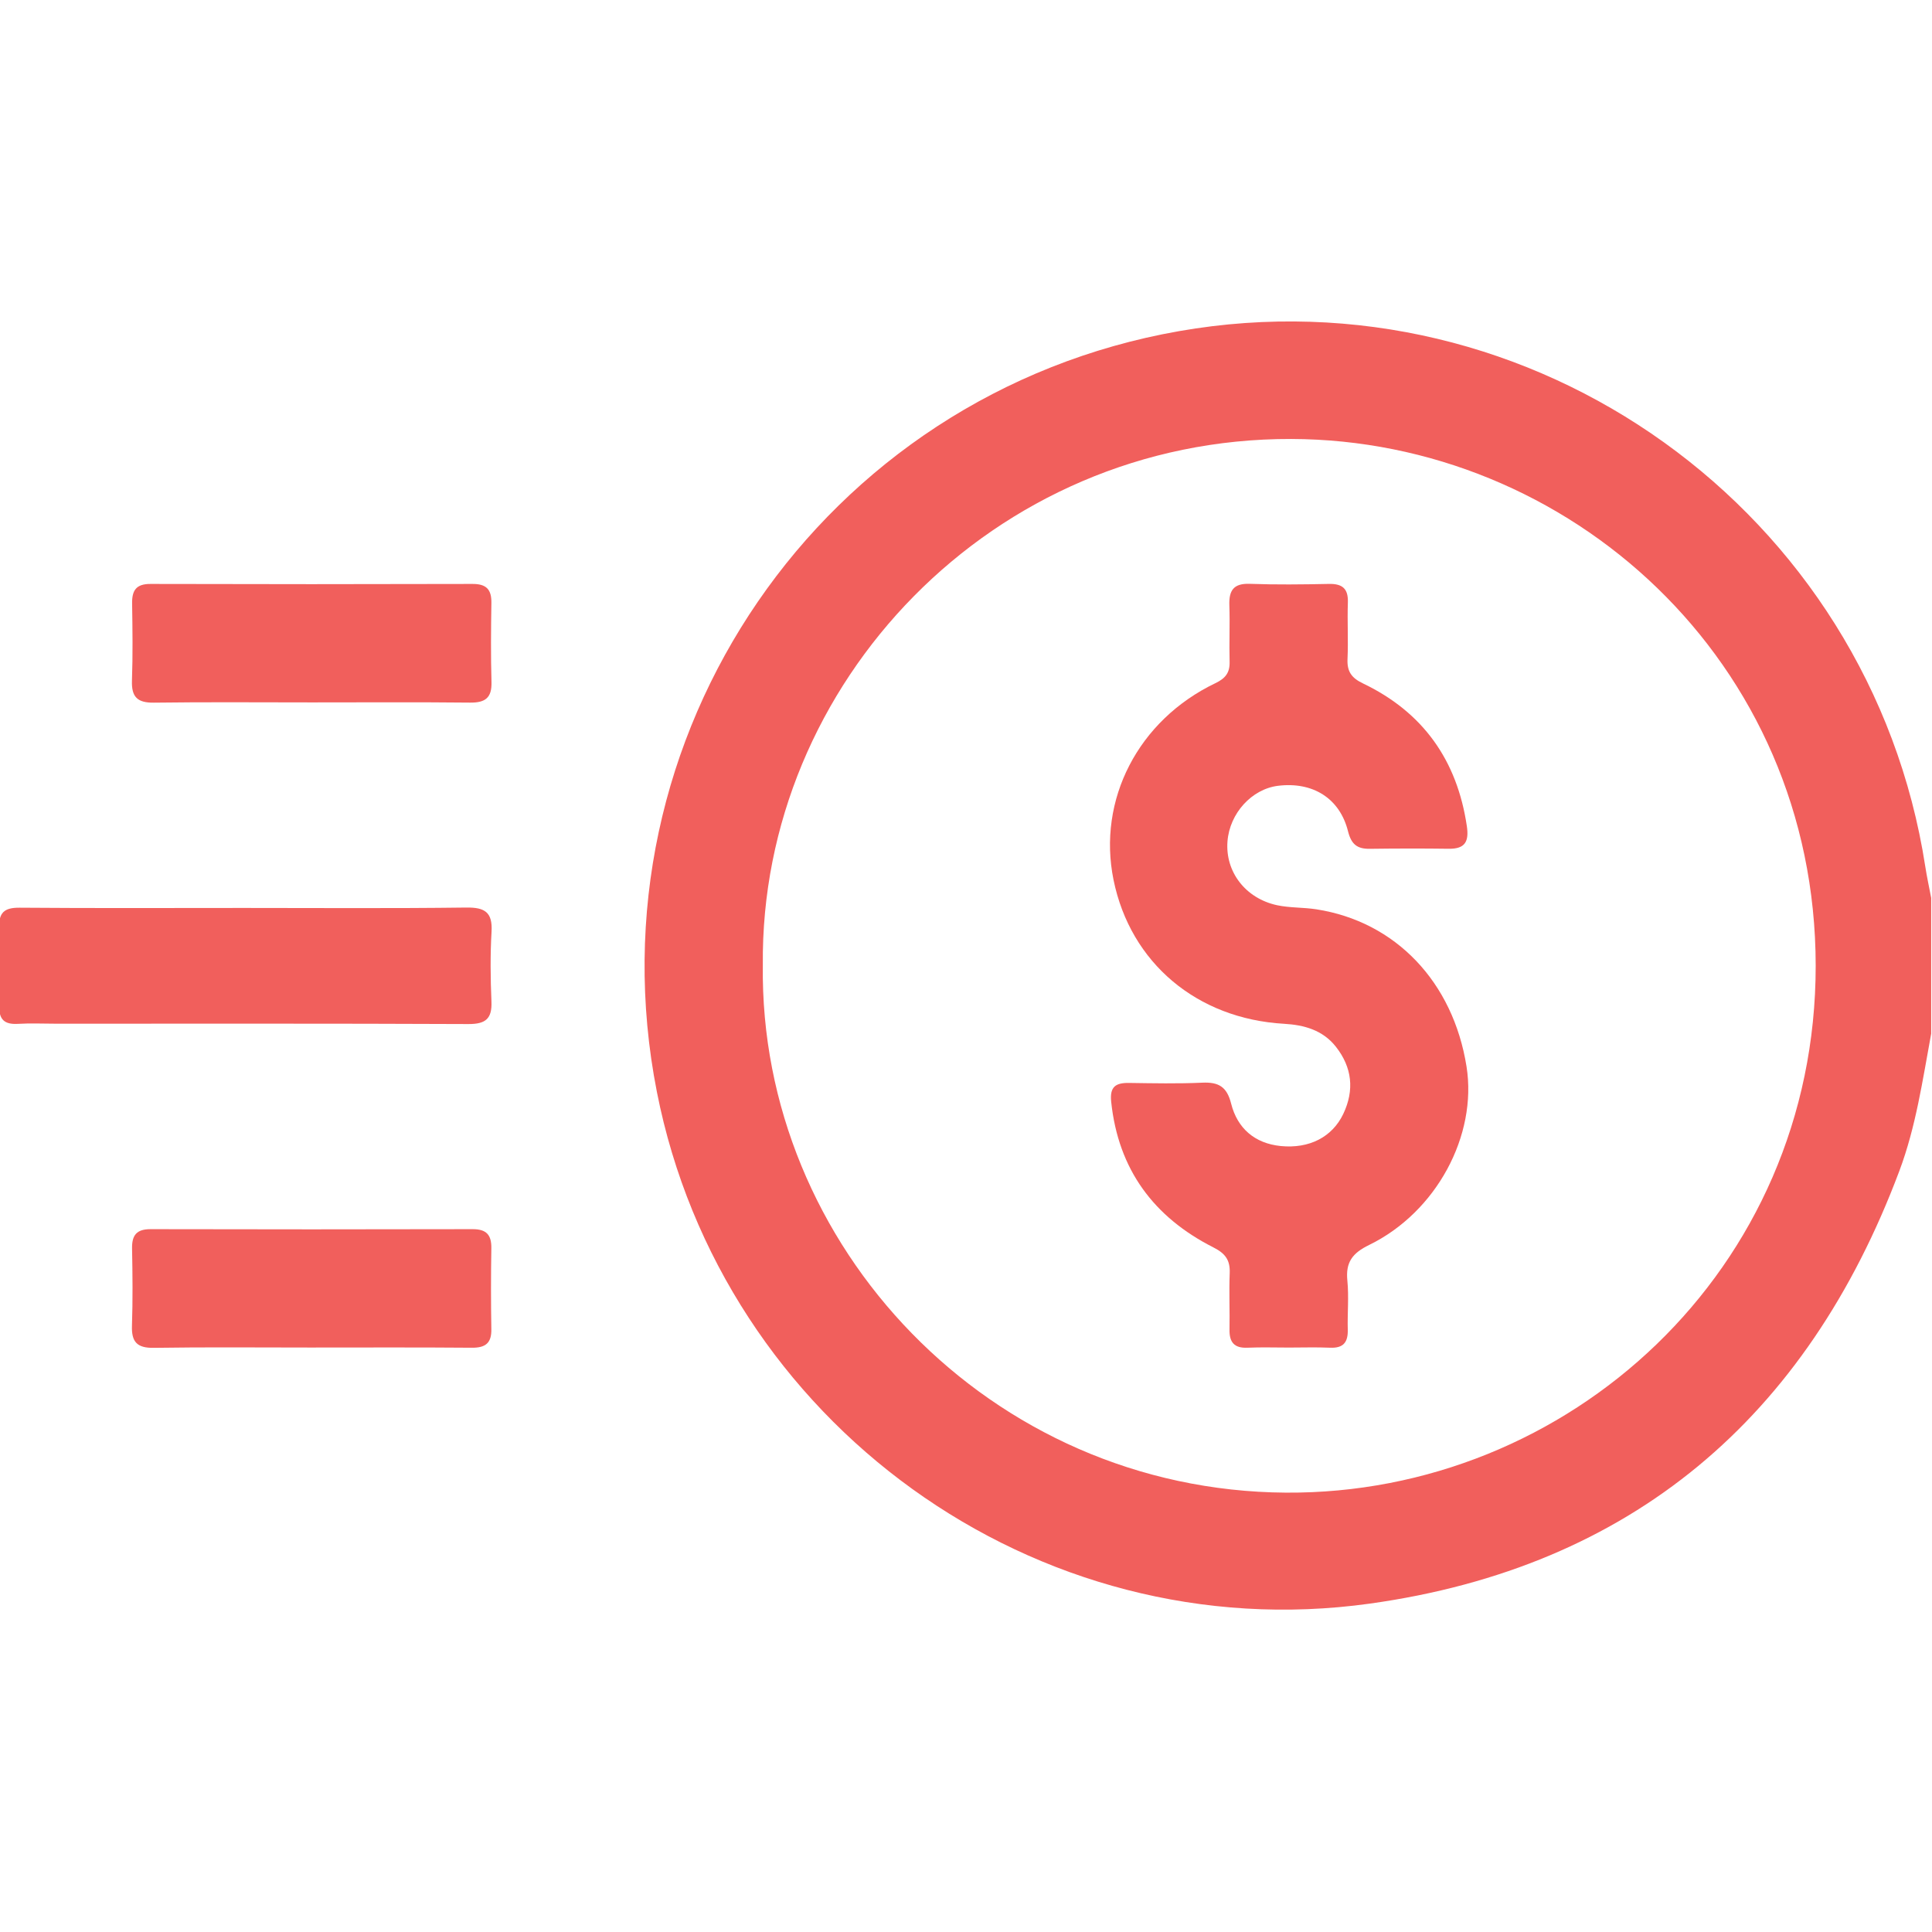 <svg width="512" height="512" viewBox="0 0 512 512" fill="none" xmlns="http://www.w3.org/2000/svg">
<g clip-path="url(#clip0_1311_104)">
<g clip-path="url(#clip1_1311_104)">
<path d="M511.784 273.935C509.515 286.189 507.753 298.563 503.348 310.309C478.814 375.729 432.389 415.293 363.044 424.971C274.452 437.331 191.292 376.85 174.086 289.393C155.532 195.154 217.855 104.345 312.468 87.754C406.133 71.322 495.673 135.58 510.223 229.659C510.65 232.449 511.264 235.199 511.784 237.962C511.784 249.962 511.784 261.948 511.784 273.935ZM202.158 255.728C201.17 330.145 262.252 395.031 340.753 395.565C415.503 396.072 481.203 336.779 481.177 255.915C481.137 174.958 415.597 116.532 342.194 116.332C263.066 116.119 201.397 181.098 202.158 255.728Z" fill="#F15F5C"/>
<path d="M64.645 240.617C84.293 240.617 103.929 240.764 123.577 240.51C128.489 240.443 130.572 241.752 130.265 246.931C129.904 253.071 129.984 259.251 130.238 265.405C130.425 269.956 128.73 271.398 124.151 271.385C87.697 271.225 51.23 271.291 14.775 271.291C11.452 271.291 8.101 271.131 4.791 271.331C1.187 271.545 -0.308 270.223 -0.201 266.486C-0.001 259.665 0.039 252.831 -0.215 246.01C-0.375 241.898 1.067 240.51 5.205 240.55C25.027 240.71 44.836 240.617 64.645 240.617Z" fill="#F15F5C"/>
<path d="M82.664 186.145C68.688 186.145 54.712 186.025 40.75 186.212C36.398 186.265 34.823 184.69 34.97 180.379C35.211 173.571 35.117 166.737 35.01 159.916C34.957 156.445 36.092 154.737 39.882 154.75C68.328 154.83 96.773 154.83 125.218 154.75C128.915 154.737 130.277 156.232 130.224 159.782C130.117 166.764 130.05 173.758 130.25 180.739C130.37 184.917 128.622 186.239 124.604 186.199C110.615 186.052 96.639 186.145 82.664 186.145Z" fill="#F15F5C"/>
<path d="M82.13 357.111C68.328 357.111 54.513 356.977 40.711 357.191C36.306 357.258 34.824 355.602 34.971 351.344C35.198 344.537 35.131 337.702 34.997 330.881C34.931 327.344 36.185 325.729 39.91 325.742C68.355 325.809 96.8 325.809 125.245 325.742C128.929 325.729 130.277 327.277 130.211 330.828C130.091 337.983 130.091 345.137 130.211 352.279C130.277 355.976 128.609 357.191 125.058 357.164C110.749 357.044 96.44 357.111 82.13 357.111Z" fill="#F15F5C"/>
<path d="M341.555 357.119C337.898 357.119 334.227 356.998 330.569 357.159C327.112 357.305 325.777 355.73 325.831 352.393C325.924 347.401 325.684 342.395 325.884 337.417C326.031 333.959 324.75 332.184 321.573 330.582C305.768 322.573 296.358 309.946 294.476 291.992C294.062 288.041 295.61 286.947 299.148 286.987C305.635 287.08 312.135 287.214 318.623 286.92C322.934 286.733 325.137 287.961 326.271 292.5C327.913 298.987 332.492 303.018 339.406 303.712C346.934 304.46 353.061 301.363 355.998 295.169C358.961 288.909 358.347 282.875 354.009 277.376C350.525 272.971 345.613 271.623 340.3 271.316C317.194 269.994 299.588 255.164 295.103 233.207C290.765 211.969 301.604 190.866 322.107 181.042C324.75 179.773 325.938 178.278 325.857 175.382C325.724 170.39 325.964 165.397 325.791 160.405C325.657 156.494 326.885 154.572 331.183 154.719C338.165 154.972 345.159 154.892 352.154 154.745C355.744 154.665 357.333 155.987 357.199 159.684C357.026 164.677 357.333 169.682 357.106 174.661C356.959 177.958 358.174 179.667 361.19 181.108C377.115 188.73 386.152 201.478 388.728 218.937C389.329 222.968 388.301 224.984 383.976 224.931C376.981 224.837 369.987 224.851 363.006 224.944C359.682 224.984 358.12 223.783 357.239 220.299C355.05 211.516 347.855 207.111 338.685 208.245C331.717 209.113 325.871 215.533 325.297 222.968C324.669 230.991 330.022 238.079 338.445 239.894C341.835 240.615 345.399 240.441 348.83 240.975C369.84 244.219 385.097 260.237 388.648 282.662C391.531 300.882 380.679 321.225 362.832 329.928C358.387 332.091 356.572 334.52 357.066 339.392C357.493 343.677 357.052 348.042 357.173 352.367C357.266 355.717 355.998 357.305 352.514 357.159C348.883 356.998 345.212 357.119 341.555 357.119Z" fill="#F15F5C"/>
</g>
</g>
<defs>
<clipPath id="clip0_1311_104">
<rect width="512" height="512" fill="white"/>
</clipPath>
<clipPath id="clip1_1311_104">
<rect width="512" height="341.382" fill="white" transform="translate(-0.215 85.188)"/>
</clipPath>
</defs>
</svg>
